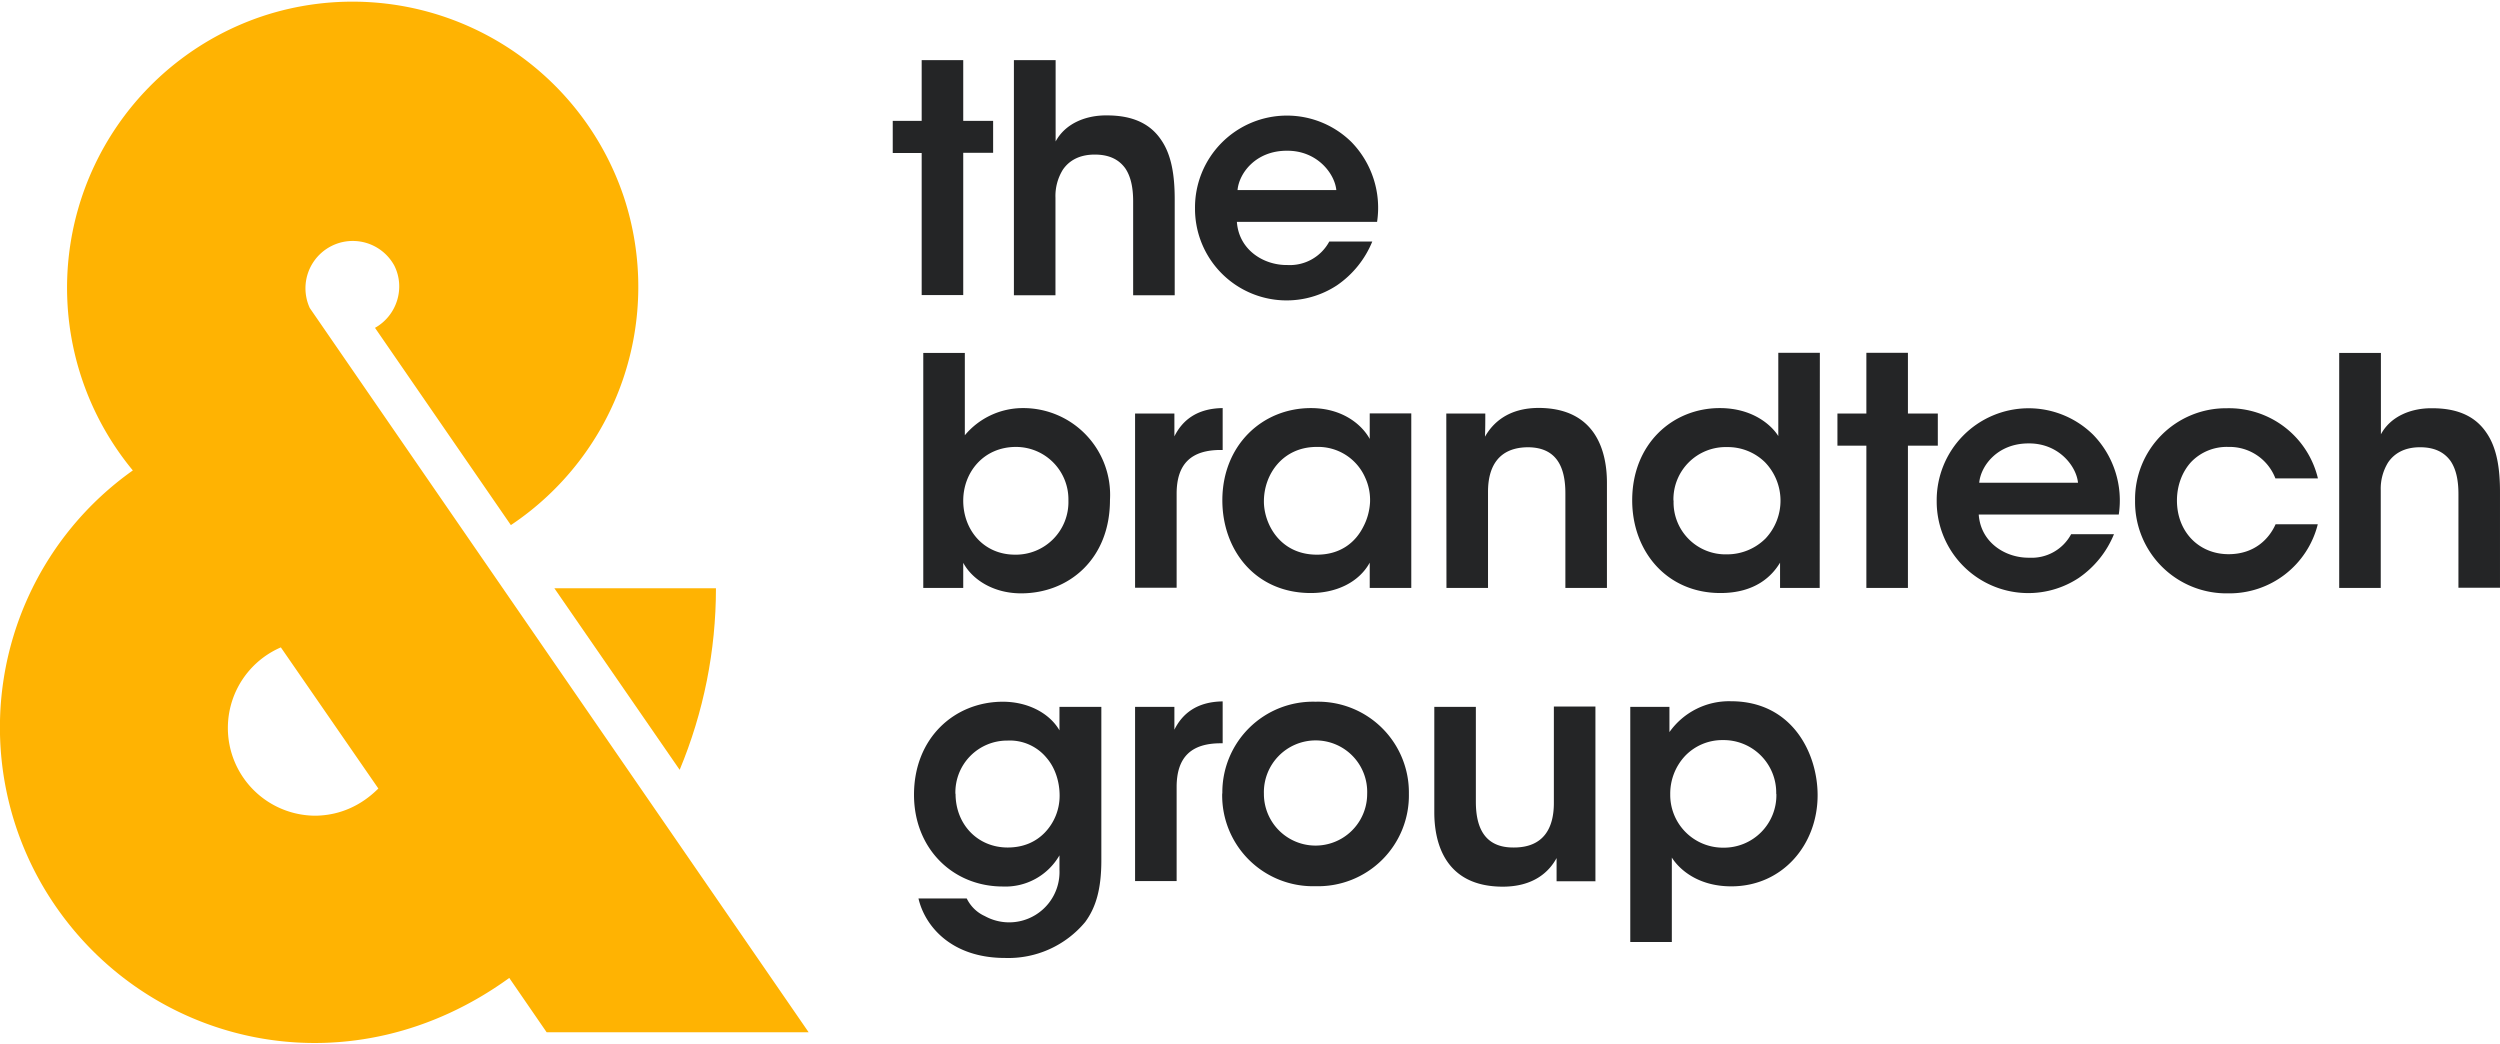 <svg xmlns="http://www.w3.org/2000/svg" width="1564" height="653"><g fill="none"><path fill="#FFB302" d="M193.8 192.7a29.6 29.6 0 0 1 52.9-26.5c7 14 1.6 31.2-12.1 38.9l85 123.4A179.2 179.2 0 0 0 390.2 123 179 179 0 0 0 163.7 10.3a179.2 179.2 0 0 0-80.6 284 197 197 0 0 0-45.2 277c61.6 84.6 182.9 111.3 280.7 40.5l23.4 34h163.9L193.8 192.7Zm2.9 317.6a54.9 54.9 0 0 1-21-105.3l61 88.3c-4.1 4-17.5 17-40 17Z"/><path fill="#FFB302" d="m346.8 368 78.4 113.6c15-36 22.7-74.6 22.7-113.6H346.8Z"/><path fill="#242526" d="M577.6 220.8h26v51.5a47.3 47.3 0 0 1 36.4-17 54.3 54.3 0 0 1 54.4 57.5c0 37-25.8 58.4-55.6 58.4-17.1 0-30.4-8.4-36.2-19.1v15.7h-25v-147Zm90.8 92.2a32.8 32.8 0 0 0-32.8-33.4c-20.3 0-33 15.9-33 33.6 0 18.3 12.7 33.8 32.4 33.8a32.9 32.9 0 0 0 33.4-33.8v-.2Zm41.6-54.3h24.7V273c4.8-9.7 13.7-17.5 30.2-17.7v26.2h-1.2c-18.3 0-27.6 8.5-27.6 27.4v58.8h-26v-109Zm172.9 109.1h-26V352c-7 12.7-21.5 19-36.8 19-35 0-55.4-27.1-55.4-58 0-34.3 24.8-57.7 55.4-57.7 19.9 0 32 10.5 36.8 19.3v-16h26v109Zm-92.2-54c0 13.5 9.7 33.2 33.2 33.2 14.5 0 24-7.5 29-17.5 2.5-4.7 3.9-10 4.2-15.3.2-5.3-.8-10.5-3-15.3a32.1 32.1 0 0 0-30.4-19.3c-21.1 0-33 17-33 34v.2Zm114.1-55.1h24.4c0 4.8 0 9.3-.2 14.5 4.8-8.5 14.5-18.1 34-18 35.6.3 42.3 27.5 42.3 46.8v65.8h-26v-59.2c0-16.3-5.4-28.8-23.6-28.8-18.5.2-24.8 12.5-24.8 27.8v60.2h-26l-.1-109.1Zm233.6 109.1h-24.8V352c-4.8 8-15.1 19-37.3 19-33.6 0-55.2-26.1-55.2-58 0-35.3 25.2-57.7 54.8-57.7 20.9 0 32.6 11 36.6 17.5v-52.1h26l-.1 147Zm-91.4-54.6a32.5 32.5 0 0 0 33.4 33.6 34 34 0 0 0 24.2-10 34.6 34.6 0 0 0-.4-47.6 33.2 33.2 0 0 0-23.7-9.5 32.7 32.7 0 0 0-33.6 33.4Zm120.6-34.4h-18.1v-20.1h18.1v-38h26v38h18.7v20.1h-18.7v89h-26zm70.3 43.1c1.2 17.5 16.7 27.2 31.6 27a28 28 0 0 0 26.2-14.7h26.8a61.2 61.2 0 0 1-22.1 27.4 57.3 57.3 0 0 1-88.8-48.1 57.5 57.5 0 0 1 97.9-41.5 59 59 0 0 1 16 49.9H1238ZM1300 302c-1-10.3-12-24.8-31-24.6-19.3 0-29.8 13.9-30.8 24.6h61.8Zm150 26a57 57 0 0 1-56 43.2 57.2 57.2 0 0 1-58.3-58 56.9 56.9 0 0 1 57.4-57.8 57.2 57.2 0 0 1 57 43.9h-26.6a30.7 30.7 0 0 0-29.4-19.7 30.9 30.9 0 0 0-23.2 9.3c-5.6 6-9 14.7-9 24.2 0 19.7 13.8 33.6 32.3 33.6 16.3 0 25.4-9.7 29.4-18.7h26.5Zm13.5-107.2h26v50.9c6.2-11.5 19.3-16.5 32.2-16.3 16.9 0 27.4 5.8 33.8 15.3 6.6 9.5 8.5 22.5 8.5 37v60h-26V309c0-8.3-1.4-15.5-5-20.7-3.8-5.2-9.7-8.5-19-8.5-10.2 0-16.4 4.2-20 9.5a31.3 31.3 0 0 0-4.6 17.5v61h-26v-147Zm-784.6 356a62.5 62.5 0 0 1-50.1 22.5c-34 0-50.3-20.3-54.2-37.2h30.2c2.4 4.9 6.4 8.8 11.3 11a31.5 31.5 0 0 0 46.7-29v-9a39 39 0 0 1-35.4 19.5c-31.4 0-55.6-23.8-55.6-57.4 0-35.6 25.4-58.2 55.6-58.2 15.7 0 29.2 7.2 35.4 17.9v-14.7H689v96c0 18-3.4 29.5-10.1 38.6Zm-81.1-80.2c0 19 13.7 33.6 32.6 33.6 9.7 0 17.5-3.4 23.2-9.3a33.2 33.2 0 0 0 9.3-23.2c0-8.3-2.6-17.1-8-23.4a29.8 29.8 0 0 0-24.6-11 32.4 32.4 0 0 0-32.6 33.3ZM710 442.2h24.7v14.3c4.8-9.7 13.7-17.5 30.2-17.7V465h-1.2c-18.3 0-27.6 8.5-27.6 27.4v58.8h-26v-109Zm54.7 54.2A56.7 56.7 0 0 1 823 439a56.8 56.8 0 0 1 58.4 57.6 56.8 56.8 0 0 1-58.4 57.8 56.8 56.8 0 0 1-58.4-57.8v-.2Zm26 .4a32.3 32.3 0 1 0 64.6-.2 32.2 32.2 0 0 0-32.2-33.4 32.4 32.4 0 0 0-32.4 33.4v.2Zm207.5 54.5h-24.4v-14.5c-4.6 8.5-14.3 18-34 17.9-35.8-.2-42.5-27.4-42.5-46.5v-66h26v59.4c0 16 5.4 28.8 23.8 28.6 18.7 0 25-12.3 25-27.8V442h26v109.2Zm21.8-109.1h24.4V458a45.7 45.7 0 0 1 38.5-19.3c38.2 0 54.2 32.4 54.2 58.8 0 31-22 57-54 57-21.2 0-32.8-11-37.2-18v52.8h-26V442.2Zm91.2 54.4a32.9 32.9 0 0 0-33.4-33.6 32.2 32.2 0 0 0-23.6 9.9 34.5 34.5 0 0 0-9.3 24 33 33 0 0 0 32.4 33.4h.8a32.8 32.8 0 0 0 33.2-33.6l-.1-.1ZM576.6 95.7h-18.1V75.6h18.1v-38h26v38h18.7v20h-18.7v89h-26zm57.8-58.1h26v50.9c6.2-11.5 19.3-16.5 32.2-16.3 16.9 0 27.4 5.8 33.8 15.3 6.6 9.5 8.5 22.5 8.5 37.2v60h-26v-58.8c0-8.3-1.4-15.5-5-20.7-3.8-5.2-9.7-8.5-19-8.5-10.2 0-16.4 4.2-20 9.5a31.3 31.3 0 0 0-4.6 17.5v61h-26V37.6Zm139.4 101.2c1.2 17.5 16.7 27.2 31.6 27a28 28 0 0 0 26.2-14.7h26.9a61.2 61.2 0 0 1-22.1 27.4 57.3 57.3 0 0 1-88.8-48.1 57.5 57.5 0 0 1 97.9-41.5 59 59 0 0 1 16 49.9h-87.7ZM805 94.3c-19.3 0-29.8 13.9-30.8 24.6H836c-1-10.3-12-24.8-31-24.6Z"/></g></svg>